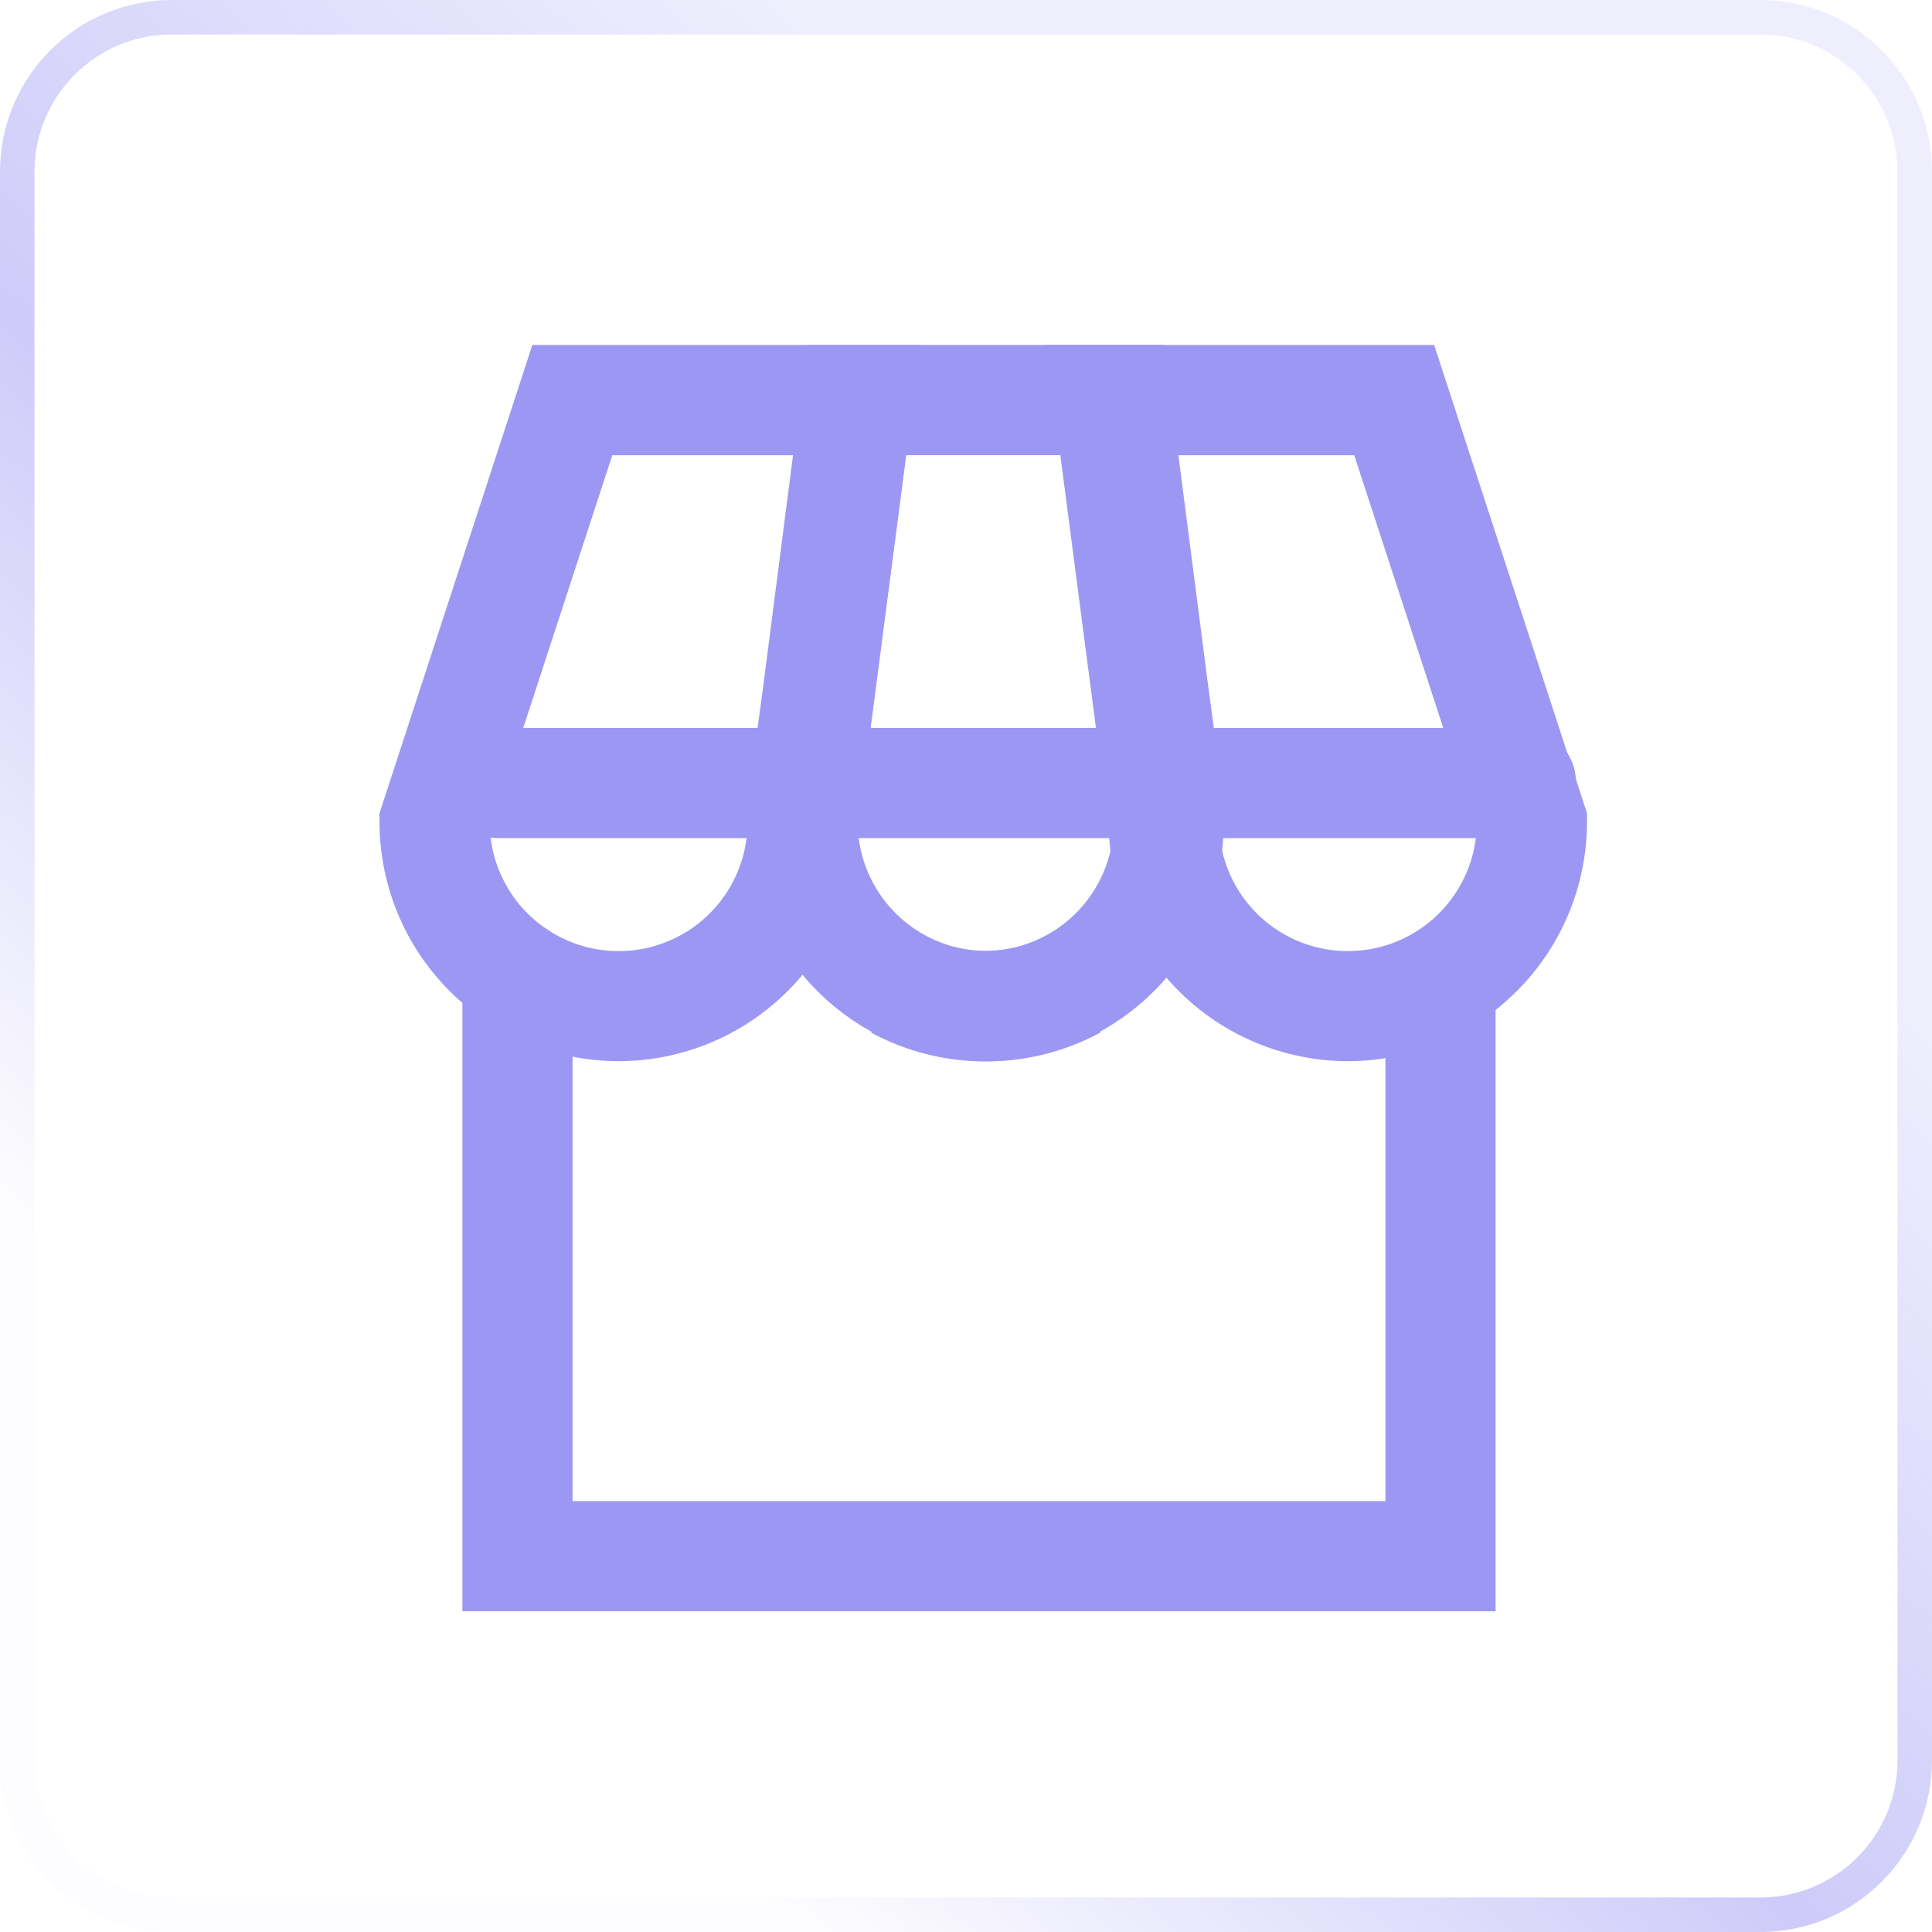 <svg width="56" height="56" viewBox="0 0 56 56" fill="none" xmlns="http://www.w3.org/2000/svg">
<g clip-path="url(#clip0_2444_20503)">
<path d="M51.022 0.5H4.978C2.505 0.5 0.5 2.505 0.5 4.978V51.022C0.5 53.495 2.505 55.5 4.978 55.5H51.022C53.495 55.5 55.5 53.495 55.5 51.022V4.978C55.5 2.505 53.495 0.5 51.022 0.5Z" stroke="url(#paint0_linear_2444_20503)"/>
<path d="M17.931 30.759C16.094 30.757 14.332 30.026 13.033 28.726C11.733 27.427 11.002 25.665 11 23.828V23.573L15.43 10H26.683L24.863 23.938C24.832 25.756 24.088 27.49 22.792 28.765C21.495 30.041 19.75 30.757 17.931 30.759ZM14.2 24.06C14.26 25.03 14.695 25.938 15.413 26.593C16.131 27.247 17.076 27.597 18.048 27.567C19.019 27.536 19.94 27.129 20.616 26.431C21.293 25.733 21.67 24.799 21.669 23.828L21.683 23.622L23.044 13.195H17.747L14.2 24.06Z" fill="#9D97F4"/>
<path d="M25.228 21.099L24.916 23.526L25.236 21.099H25.228ZM28.733 27.558C28.688 27.565 28.642 27.567 28.597 27.566C27.686 27.563 26.808 27.23 26.126 26.627C25.444 26.025 25.004 25.195 24.889 24.292H24.841C24.749 25.747 24.195 27.134 23.26 28.252C23.91 29.036 24.725 29.668 25.646 30.101C26.568 30.534 27.575 30.759 28.593 30.759H28.721C28.634 30.24 28.591 29.713 28.593 29.187C28.595 28.641 28.642 28.096 28.733 27.558ZM35.184 21.099L35.04 20.039L34.157 13.197L33.742 10.004H23.466L23.051 13.197L22.013 21.101L21.686 23.625L21.67 23.832C21.67 23.984 21.678 24.144 21.686 24.296C21.803 26.049 22.583 27.692 23.867 28.893C25.15 30.094 26.842 30.762 28.599 30.763H28.727C29.832 30.742 30.916 30.458 31.889 29.933C31.865 29.694 31.849 29.437 31.849 29.19C31.849 28.262 32.049 27.344 32.435 26.5C32.821 25.655 33.383 24.904 34.085 24.296C34.503 23.925 34.97 23.613 35.474 23.369L35.184 21.099ZM28.733 27.558C28.688 27.565 28.642 27.567 28.597 27.566C27.686 27.563 26.808 27.23 26.126 26.627C25.444 26.025 25.004 25.195 24.889 24.292C24.873 24.17 24.865 24.048 24.865 23.925L24.896 23.67L24.913 23.526L25.232 21.099L26.262 13.194H30.933L31.963 21.099L32.051 21.754V21.762L32.33 23.926C32.33 24.048 32.322 24.171 32.307 24.293C32.196 25.173 31.775 25.985 31.12 26.583C30.465 27.181 29.619 27.527 28.733 27.558Z" fill="#9D97F4"/>
<path d="M31.915 21.099L32.227 23.526L31.907 21.099H31.915ZM28.41 27.558C28.455 27.565 28.501 27.567 28.546 27.566C29.456 27.563 30.334 27.23 31.017 26.627C31.699 26.025 32.139 25.195 32.254 24.292H32.302C32.394 25.747 32.948 27.134 33.883 28.252C33.233 29.036 32.418 29.668 31.496 30.101C30.574 30.534 29.568 30.759 28.55 30.759H28.422C28.509 30.24 28.552 29.713 28.55 29.187C28.548 28.641 28.501 28.096 28.41 27.558ZM21.959 21.099L22.103 20.039L22.986 13.197L23.401 10.004H33.677L34.092 13.197L35.13 21.101L35.457 23.625L35.473 23.832C35.473 23.984 35.465 24.144 35.457 24.296C35.339 26.049 34.56 27.692 33.276 28.893C31.993 30.094 30.301 30.762 28.543 30.763H28.415C27.31 30.742 26.226 30.458 25.254 29.933C25.278 29.694 25.294 29.437 25.294 29.19C25.293 28.262 25.094 27.344 24.708 26.5C24.322 25.655 23.76 24.904 23.058 24.296C22.64 23.925 22.172 23.613 21.669 23.369L21.959 21.099ZM28.41 27.558C28.455 27.565 28.501 27.567 28.546 27.566C29.456 27.563 30.334 27.23 31.017 26.627C31.699 26.025 32.139 25.195 32.254 24.292C32.27 24.17 32.278 24.048 32.278 23.925L32.246 23.67L32.23 23.526L31.911 21.099L30.881 13.194H26.21L25.18 21.099L25.091 21.754V21.762L24.812 23.926C24.812 24.048 24.82 24.171 24.836 24.293C24.947 25.173 25.368 25.985 26.023 26.583C26.677 27.181 27.524 27.527 28.41 27.558Z" fill="#9D97F4"/>
<path d="M43.351 27.153V46.704H13.403V28.284C13.402 28.074 13.443 27.866 13.523 27.672C13.603 27.478 13.72 27.301 13.869 27.153C14.017 27.004 14.194 26.887 14.388 26.807C14.582 26.727 14.79 26.686 15 26.687C15.309 26.689 15.611 26.777 15.871 26.942C15.895 26.958 15.911 26.974 15.934 26.99C16.14 27.137 16.307 27.332 16.422 27.557C16.537 27.782 16.597 28.031 16.597 28.284V43.509H40.158V29.072C41.414 28.707 42.529 28.17 43.351 27.153Z" fill="#9D97F4"/>
<path d="M39.069 30.759C40.906 30.757 42.668 30.026 43.967 28.726C45.267 27.427 45.998 25.665 46 23.828V23.573L41.57 10H30.317L32.137 23.938C32.168 25.756 32.912 27.49 34.208 28.765C35.505 30.041 37.25 30.757 39.069 30.759ZM42.8 24.06C42.74 25.03 42.305 25.938 41.587 26.593C40.868 27.247 39.924 27.597 38.952 27.567C37.981 27.536 37.06 27.129 36.384 26.431C35.708 25.733 35.33 24.799 35.331 23.828L35.317 23.622L33.956 13.195H39.253L42.8 24.06Z" fill="#9D97F4"/>
<path d="M35.535 23.829C35.534 23.985 35.544 24.14 35.567 24.293H35.519C35.527 24.141 35.535 23.981 35.535 23.829Z" fill="#9D97F4"/>
<path d="M45.683 22.696C45.685 22.739 45.682 22.782 45.675 22.824C45.644 23.224 45.463 23.597 45.168 23.869C44.874 24.142 44.487 24.293 44.086 24.293C34.629 24.293 24.341 24.293 14.457 24.293C14.38 24.292 14.303 24.287 14.226 24.277C13.825 24.22 13.461 24.013 13.207 23.698C12.954 23.383 12.829 22.983 12.858 22.58C12.887 22.176 13.069 21.799 13.366 21.524C13.663 21.249 14.053 21.097 14.457 21.099H44.088C44.298 21.098 44.506 21.139 44.7 21.219C44.894 21.299 45.07 21.416 45.218 21.565C45.367 21.713 45.484 21.89 45.564 22.084C45.644 22.278 45.684 22.486 45.683 22.696Z" fill="#9D97F4"/>
</g>
<defs>
<linearGradient id="paint0_linear_2444_20503" x1="38.566" y1="14.264" x2="11.094" y2="44.906" gradientUnits="userSpaceOnUse">
<stop stop-color="#9D97F4" stop-opacity="0.16"/>
<stop offset="0.529" stop-color="#9D97F4" stop-opacity="0.5"/>
<stop offset="1" stop-color="#9D97F4" stop-opacity="0.02"/>
</linearGradient>
<clipPath id="clip0_2444_20503">
<rect width="56" height="56" fill="white"/>
</clipPath>
</defs>
</svg>

